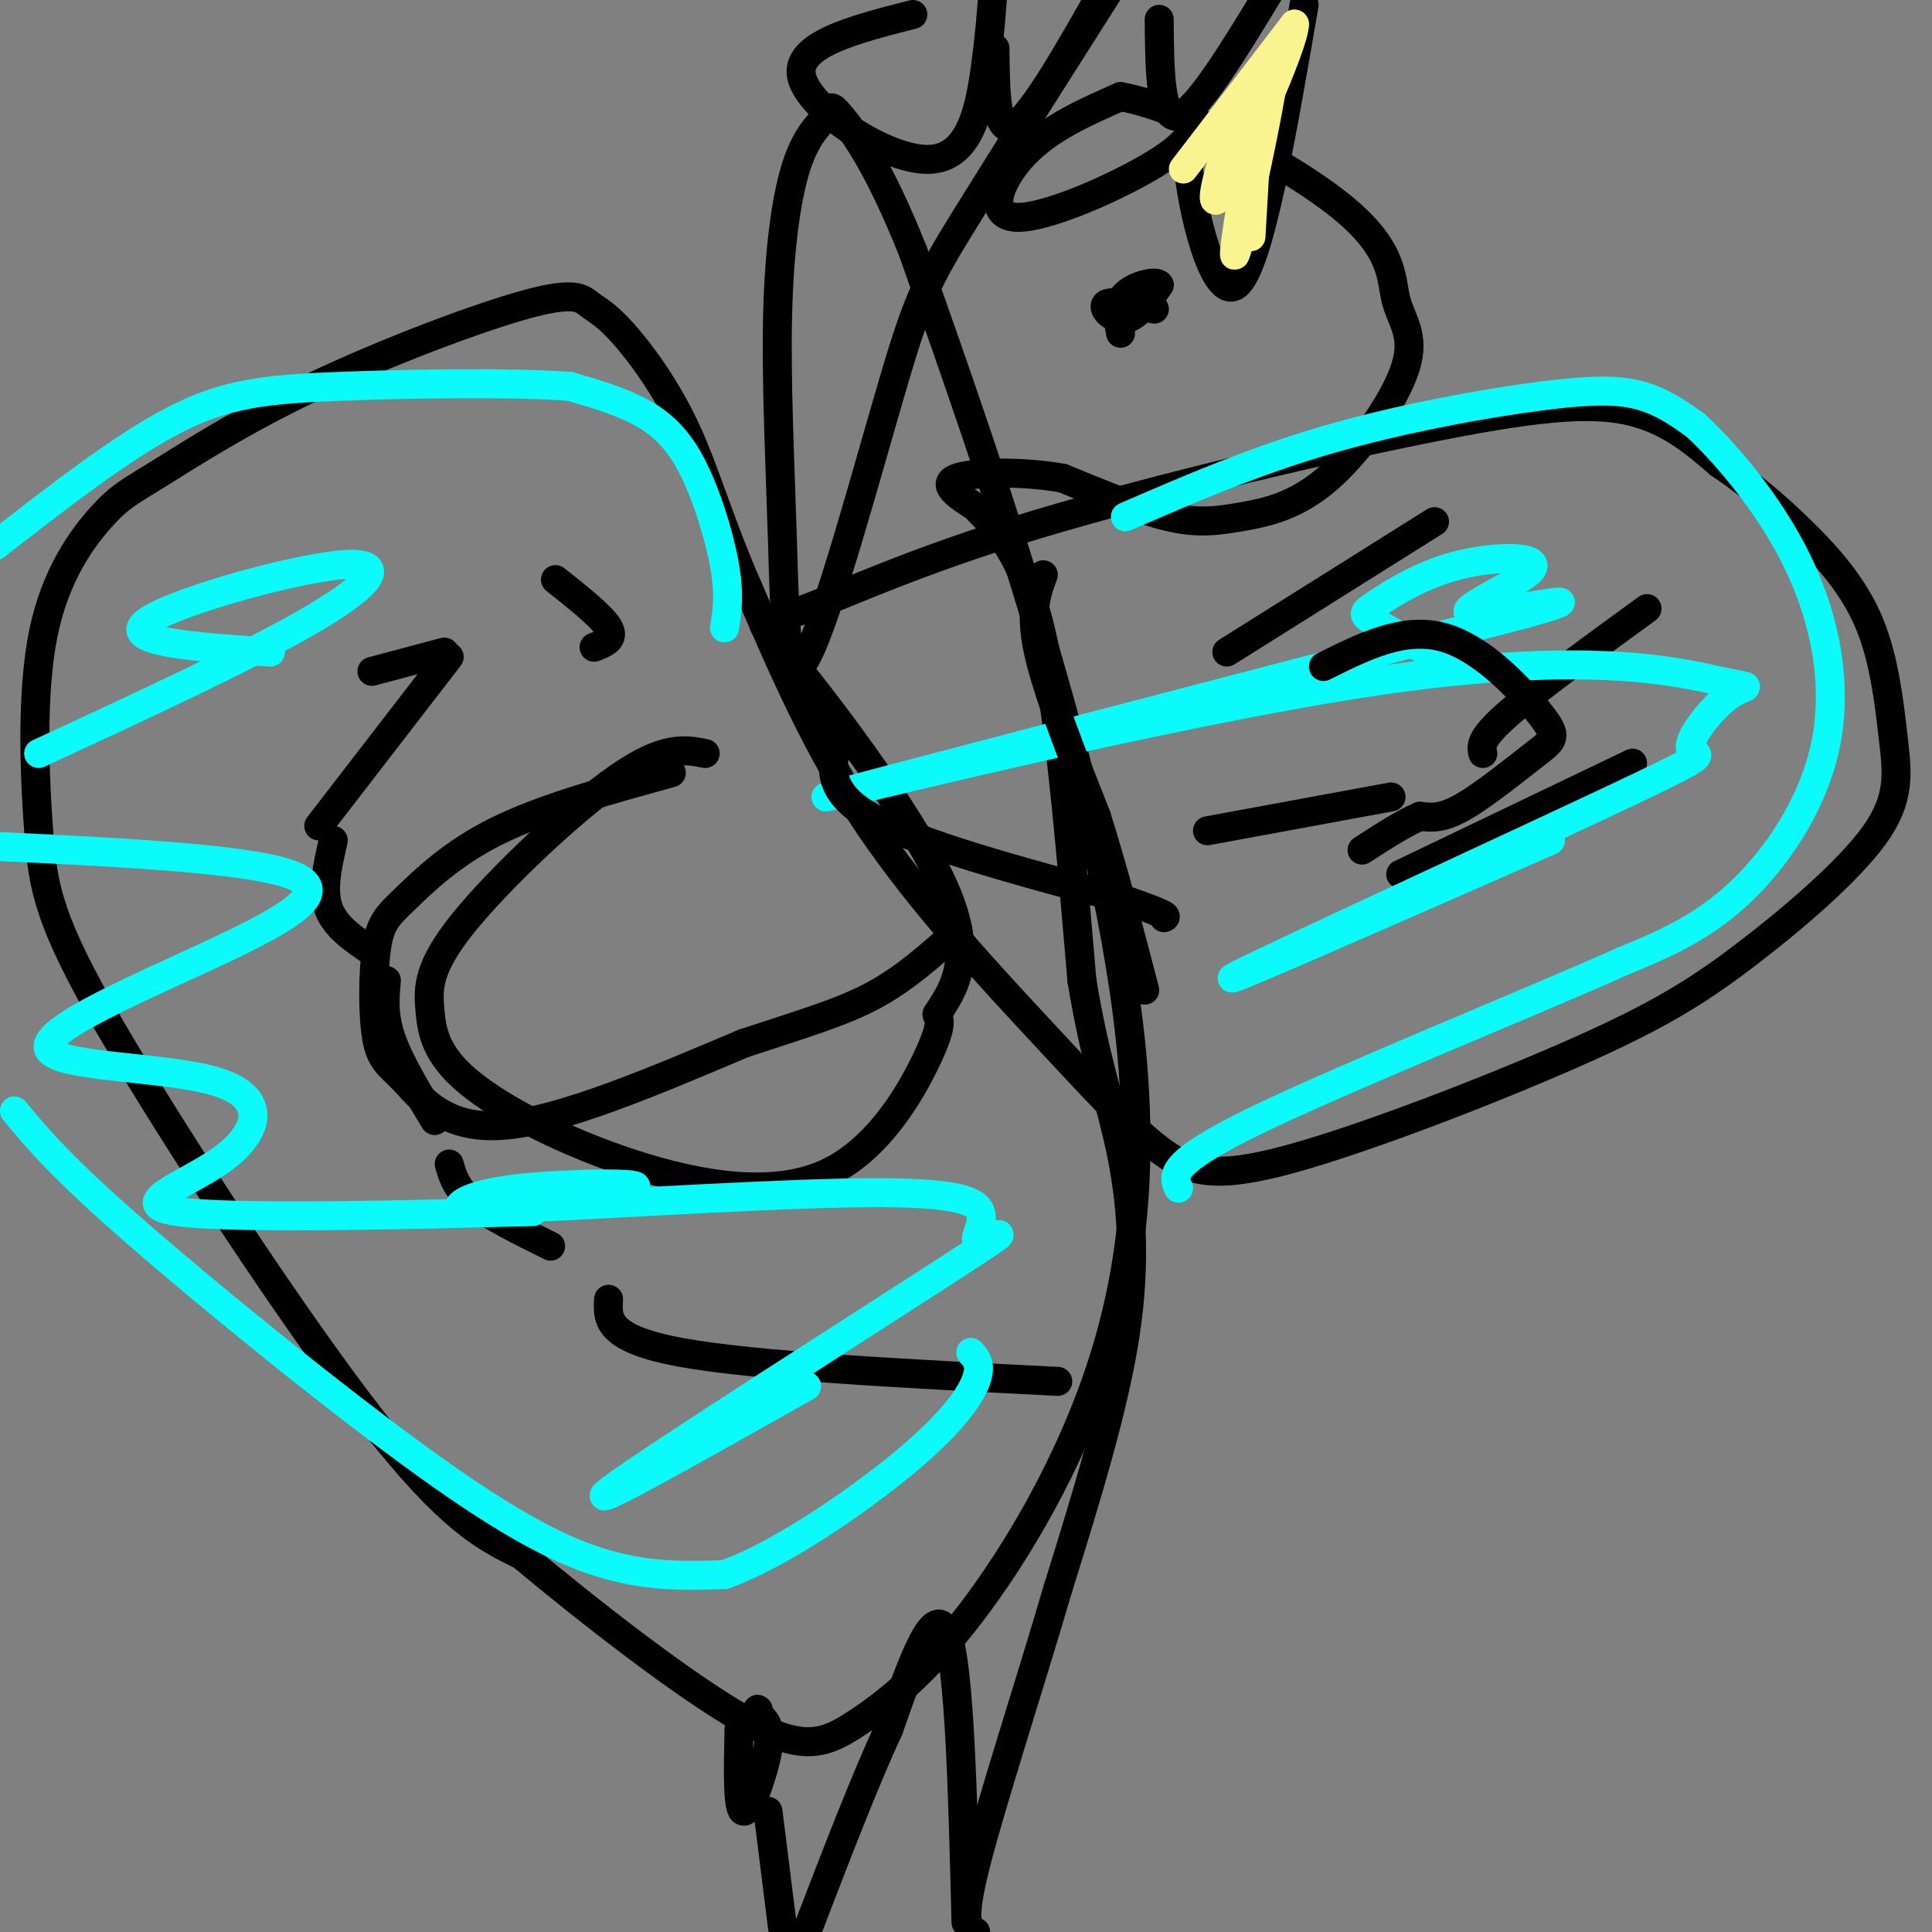 <svg viewBox='0 0 400 400' version='1.1' xmlns='http://www.w3.org/2000/svg' xmlns:xlink='http://www.w3.org/1999/xlink'><rect x="0" y="0" width="400" height="400" fill="#808080" stroke="none"/><g fill='none' stroke='#000000' stroke-width='6' stroke-linecap='round' stroke-linejoin='round'><path d='M146,156c-4.207,-0.828 -8.415,-1.655 -18,5c-9.585,6.655 -24.549,20.793 -32,30c-7.451,9.207 -7.390,13.485 -7,18c0.390,4.515 1.107,9.268 8,15c6.893,5.732 19.961,12.444 34,17c14.039,4.556 29.049,6.957 40,2c10.951,-4.957 17.843,-17.274 21,-24c3.157,-6.726 2.578,-7.863 2,-9'/><path d='M194,210c2.590,-4.253 8.065,-10.385 2,-25c-6.065,-14.615 -23.669,-37.714 -32,-48c-8.331,-10.286 -7.387,-7.759 0,-10c7.387,-2.241 21.217,-9.250 46,-17c24.783,-7.750 60.518,-16.240 84,-21c23.482,-4.760 34.709,-5.788 43,-4c8.291,1.788 13.645,6.394 19,11'/><path d='M356,96c6.014,4.047 11.548,8.666 17,14c5.452,5.334 10.820,11.383 14,19c3.180,7.617 4.171,16.800 5,24c0.829,7.200 1.495,12.416 -4,20c-5.495,7.584 -17.153,17.537 -27,25c-9.847,7.463 -17.884,12.435 -35,20c-17.116,7.565 -43.313,17.723 -59,22c-15.687,4.277 -20.865,2.672 -27,-2c-6.135,-4.672 -13.229,-12.412 -24,-24c-10.771,-11.588 -25.220,-27.025 -36,-43c-10.780,-15.975 -17.890,-32.487 -25,-49'/><path d='M155,122c-6.122,-13.924 -8.928,-24.234 -13,-33c-4.072,-8.766 -9.410,-15.990 -13,-20c-3.590,-4.010 -5.432,-4.808 -7,-6c-1.568,-1.192 -2.863,-2.780 -13,0c-10.137,2.780 -29.118,9.927 -44,17c-14.882,7.073 -25.667,14.070 -32,18c-6.333,3.930 -8.214,4.791 -12,9c-3.786,4.209 -9.476,11.766 -12,24c-2.524,12.234 -1.883,29.145 -1,41c0.883,11.855 2.007,18.653 15,41c12.993,22.347 37.855,60.242 54,81c16.145,20.758 23.572,24.379 31,28'/><path d='M108,322c14.103,11.762 33.859,27.167 46,34c12.141,6.833 16.666,5.094 23,1c6.334,-4.094 14.476,-10.542 24,-23c9.524,-12.458 20.429,-30.927 27,-51c6.571,-20.073 8.808,-41.750 6,-68c-2.808,-26.250 -10.659,-57.071 -19,-85c-8.341,-27.929 -17.170,-52.964 -26,-78'/><path d='M189,52c-7.317,-18.338 -12.609,-25.183 -15,-28c-2.391,-2.817 -1.882,-1.607 -3,0c-1.118,1.607 -3.865,3.610 -6,10c-2.135,6.390 -3.658,17.166 -4,31c-0.342,13.834 0.497,30.726 1,47c0.503,16.274 0.671,31.929 5,24c4.329,-7.929 12.819,-39.442 18,-57c5.181,-17.558 7.052,-21.159 15,-34c7.948,-12.841 21.974,-34.920 36,-57'/><path d='M189,3c-12.315,3.143 -24.631,6.286 -23,13c1.631,6.714 17.208,17.000 26,17c8.792,0.000 10.798,-10.286 12,-19c1.202,-8.714 1.601,-15.857 2,-23'/><path d='M206,10c0.083,9.083 0.167,18.167 4,16c3.833,-2.167 11.417,-15.583 19,-29'/><path d='M240,4c0.083,10.500 0.167,21.000 4,20c3.833,-1.000 11.417,-13.500 19,-26'/><path d='M270,1c-4.661,27.156 -9.321,54.312 -14,58c-4.679,3.688 -9.375,-16.092 -10,-25c-0.625,-8.908 2.822,-6.944 -4,-2c-6.822,4.944 -23.914,12.870 -31,13c-7.086,0.130 -4.168,-7.534 1,-13c5.168,-5.466 12.584,-8.733 20,-12'/><path d='M232,20c12.930,2.336 35.254,14.177 46,23c10.746,8.823 9.913,14.629 11,19c1.087,4.371 4.095,7.307 2,14c-2.095,6.693 -9.294,17.145 -16,23c-6.706,5.855 -12.921,7.115 -18,8c-5.079,0.885 -9.023,1.396 -15,0c-5.977,-1.396 -13.989,-4.698 -22,-8'/><path d='M220,99c-8.489,-1.511 -18.711,-1.289 -22,0c-3.289,1.289 0.356,3.644 4,6'/><path d='M202,105c1.524,1.738 3.333,3.083 6,7c2.667,3.917 6.190,10.405 9,26c2.810,15.595 4.905,40.298 7,65'/><path d='M224,203c2.667,16.345 5.833,24.708 8,35c2.167,10.292 3.333,22.512 1,38c-2.333,15.488 -8.167,34.244 -14,53'/><path d='M219,329c-5.956,20.289 -13.844,44.511 -17,57c-3.156,12.489 -1.578,13.244 0,14'/><path d='M200,398c-0.667,-26.667 -1.333,-53.333 -4,-60c-2.667,-6.667 -7.333,6.667 -12,20'/><path d='M184,358c-4.833,10.333 -10.917,26.167 -17,42'/><path d='M162,399c0.000,0.000 -3.000,-24.000 -3,-24'/><path d='M153,358c-0.178,8.467 -0.356,16.933 1,17c1.356,0.067 4.244,-8.267 5,-13c0.756,-4.733 -0.622,-5.867 -2,-7'/><path d='M157,355c-0.333,-1.333 -0.167,-1.167 0,-1'/><path d='M290,181c0.000,0.000 48.000,-23.000 48,-23'/><path d='M307,156c-0.333,-1.500 -0.667,-3.000 5,-8c5.667,-5.000 17.333,-13.500 29,-22'/><path d='M254,135c0.000,0.000 43.000,-27.000 43,-27'/><path d='M250,172c0.000,0.000 38.000,-7.000 38,-7'/><path d='M115,120c4.833,3.833 9.667,7.667 11,10c1.333,2.333 -0.833,3.167 -3,4'/><path d='M92,135c0.000,0.000 -15.000,4.000 -15,4'/><path d='M93,136c0.000,0.000 -27.000,35.000 -27,35'/><path d='M69,174c-1.167,5.083 -2.333,10.167 -1,14c1.333,3.833 5.167,6.417 9,9'/><path d='M80,203c-0.333,3.583 -0.667,7.167 1,12c1.667,4.833 5.333,10.917 9,17'/><path d='M93,241c0.750,2.583 1.500,5.167 5,8c3.500,2.833 9.750,5.917 16,9'/><path d='M126,269c-0.250,4.083 -0.500,8.167 15,11c15.500,2.833 46.750,4.417 78,6'/><path d='M239,64c-4.511,-0.911 -9.022,-1.822 -10,-1c-0.978,0.822 1.578,3.378 4,3c2.422,-0.378 4.711,-3.689 7,-7'/><path d='M240,59c-0.422,-1.000 -4.978,0.000 -7,2c-2.022,2.000 -1.511,5.000 -1,8'/></g>
<g fill='none' stroke='#F9F490' stroke-width='6' stroke-linecap='round' stroke-linejoin='round'><path d='M245,35c0.000,0.000 23.000,-30.000 23,-30'/><path d='M268,5c0.083,4.024 -11.208,29.083 -15,35c-3.792,5.917 -0.083,-7.310 3,-15c3.083,-7.690 5.542,-9.845 8,-12'/><path d='M264,13c-0.711,8.044 -6.489,34.156 -8,39c-1.511,4.844 1.244,-11.578 4,-28'/><path d='M260,24c0.500,-0.500 -0.250,12.250 -1,25'/></g>
<g fill='none' stroke='#0BFAFA' stroke-width='6' stroke-linecap='round' stroke-linejoin='round'><path d='M150,130c0.548,-3.417 1.095,-6.833 0,-13c-1.095,-6.167 -3.833,-15.083 -7,-21c-3.167,-5.917 -6.762,-8.833 -11,-11c-4.238,-2.167 -9.119,-3.583 -14,-5'/><path d='M118,80c-11.440,-0.881 -33.042,-0.583 -48,0c-14.958,0.583 -23.274,1.452 -34,7c-10.726,5.548 -23.863,15.774 -37,26'/><path d='M3,230c4.768,5.750 9.536,11.500 25,25c15.464,13.500 41.625,34.750 60,48c18.375,13.250 28.964,18.500 38,21c9.036,2.500 16.518,2.250 24,2'/><path d='M150,326c11.179,-3.952 27.125,-14.833 37,-23c9.875,-8.167 13.679,-13.619 15,-17c1.321,-3.381 0.161,-4.690 -1,-6'/><path d='M233,107c13.333,-5.780 26.667,-11.560 42,-16c15.333,-4.440 32.667,-7.542 44,-9c11.333,-1.458 16.667,-1.274 21,0c4.333,1.274 7.667,3.637 11,6'/><path d='M351,88c5.884,5.416 15.093,15.957 21,28c5.907,12.043 8.514,25.589 6,38c-2.514,12.411 -10.147,23.689 -18,31c-7.853,7.311 -15.927,10.656 -24,14'/><path d='M336,199c-19.911,8.889 -57.689,24.111 -76,33c-18.311,8.889 -17.156,11.444 -16,14'/><path d='M167,287c-24.525,13.828 -49.050,27.655 -40,21c9.050,-6.655 51.677,-33.793 69,-45c17.323,-11.207 9.344,-6.485 7,-6c-2.344,0.485 0.946,-3.268 0,-6c-0.946,-2.732 -6.128,-4.445 -28,-4c-21.872,0.445 -60.432,3.047 -67,3c-6.568,-0.047 18.858,-2.745 23,-4c4.142,-1.255 -13.000,-1.069 -23,0c-10.000,1.069 -12.857,3.020 -13,4c-0.143,0.980 2.429,0.990 5,1'/><path d='M100,251c5.770,0.042 17.695,-0.352 4,0c-13.695,0.352 -53.010,1.449 -66,0c-12.990,-1.449 0.345,-5.444 8,-11c7.655,-5.556 9.631,-12.674 -1,-16c-10.631,-3.326 -33.870,-2.861 -35,-7c-1.130,-4.139 19.850,-12.884 35,-20c15.150,-7.116 24.472,-12.605 15,-16c-9.472,-3.395 -37.736,-4.698 -66,-6'/><path d='M8,156c22.179,-10.268 44.357,-20.536 57,-28c12.643,-7.464 15.750,-12.125 5,-11c-10.750,1.125 -35.357,8.036 -40,12c-4.643,3.964 10.679,4.982 26,6'/><path d='M321,174c-36.014,15.809 -72.027,31.617 -65,28c7.027,-3.617 57.096,-26.661 79,-37c21.904,-10.339 15.645,-7.974 15,-10c-0.645,-2.026 4.324,-8.443 8,-11c3.676,-2.557 6.057,-1.252 -2,-3c-8.057,-1.748 -26.554,-6.547 -71,0c-44.446,6.547 -114.842,24.442 -114,24c0.842,-0.442 72.921,-19.221 145,-38'/><path d='M316,127c19.038,-5.381 -5.866,0.167 -11,0c-5.134,-0.167 9.503,-6.047 12,-9c2.497,-2.953 -7.145,-2.977 -15,-1c-7.855,1.977 -13.922,5.955 -17,8c-3.078,2.045 -3.165,2.156 0,4c3.165,1.844 9.583,5.422 16,9'/></g>
<g fill='none' stroke='#000000' stroke-width='6' stroke-linecap='round' stroke-linejoin='round'><path d='M216,119c-1.417,3.833 -2.833,7.667 -1,16c1.833,8.333 6.917,21.167 12,34'/><path d='M227,169c3.667,11.667 6.833,23.833 10,36'/><path d='M174,152c-1.833,5.667 -3.667,11.333 6,17c9.667,5.667 30.833,11.333 52,17'/><path d='M232,186c10.167,3.500 9.583,3.750 9,4'/><path d='M139,160c-13.238,3.648 -26.477,7.296 -36,12c-9.523,4.704 -15.331,10.466 -19,14c-3.669,3.534 -5.199,4.842 -6,10c-0.801,5.158 -0.875,14.166 0,19c0.875,4.834 2.697,5.494 6,9c3.303,3.506 8.087,9.859 20,9c11.913,-0.859 30.957,-8.929 50,-17'/><path d='M154,216c13.022,-4.289 20.578,-6.511 27,-10c6.422,-3.489 11.711,-8.244 17,-13'/><path d='M274,138c8.376,-4.190 16.753,-8.380 25,-6c8.247,2.380 16.365,11.329 20,16c3.635,4.671 2.786,5.065 -1,8c-3.786,2.935 -10.510,8.410 -15,11c-4.490,2.590 -6.745,2.295 -9,2'/><path d='M294,169c-3.500,1.500 -7.750,4.250 -12,7'/></g>
</svg>